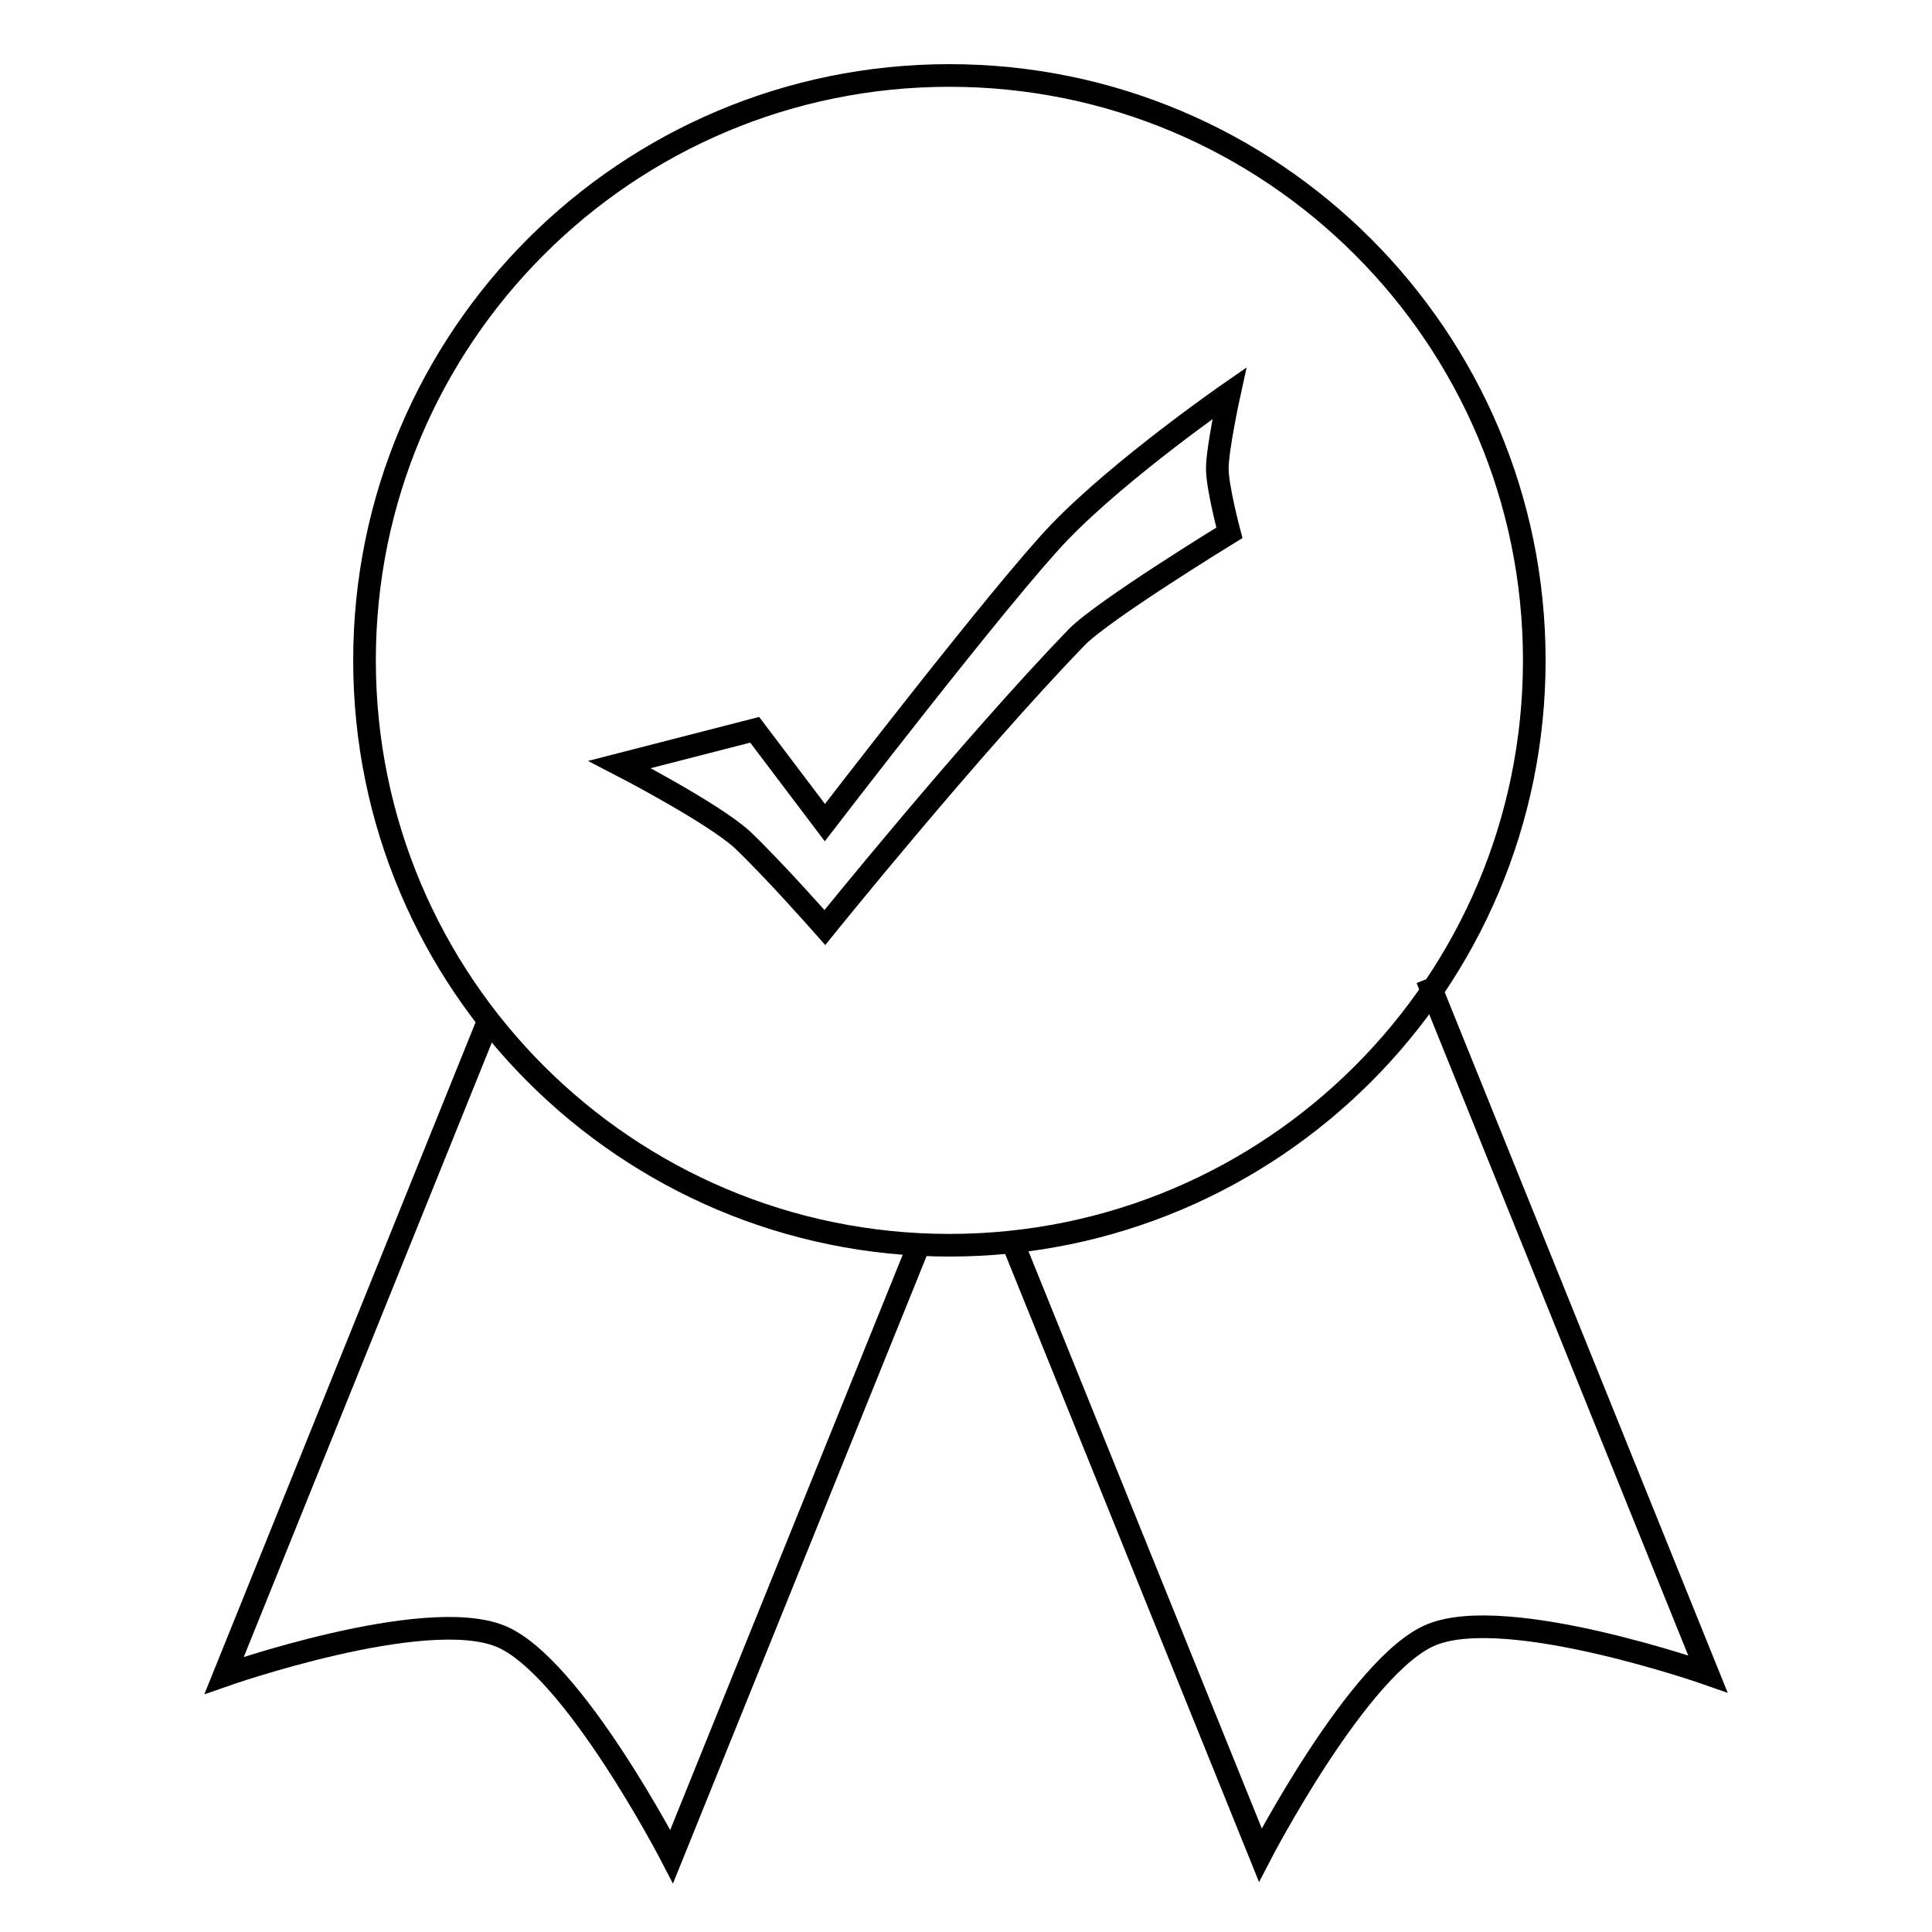 <?xml version="1.0" encoding="utf-8"?>
<!-- Svg Vector Icons : http://www.onlinewebfonts.com/icon -->
<!DOCTYPE svg PUBLIC "-//W3C//DTD SVG 1.1//EN" "http://www.w3.org/Graphics/SVG/1.1/DTD/svg11.dtd">
<svg version="1.1" xmlns="http://www.w3.org/2000/svg" xmlns:xlink="http://www.w3.org/1999/xlink" x="0px" y="0px" viewBox="0 0 256 256" enable-background="new 0 0 256 256" xml:space="preserve">
<g><g><path stroke-width="3" fill-opacity="0" stroke="#000000"  d="M48.3,87.5c0,42.8,34.7,77.5,77.5,77.5c42.8,0,77.5-34.7,77.5-77.5c0-42.8-34.7-77.5-77.5-77.5C83,10,48.3,44.7,48.3,87.5L48.3,87.5z"/><path stroke-width="3" fill-opacity="0" stroke="#000000"  d="M121.5,165.6L89,246c0,0-13.1-25.3-22.7-29.2c-10.1-4.1-36.6,5.2-36.6,5.2l35.2-87.2"/><path stroke-width="3" fill-opacity="0" stroke="#000000"  d="M134.5,165.4l32.5,80.4c0,0,13.1-25.3,22.7-29.2c10.1-4.1,36.6,5.2,36.6,5.2l-37.2-92.1"/><path stroke-width="3" fill-opacity="0" stroke="#000000"  d="M98.4,111.3c-3.9-3.6-16.3-10-16.3-10l17.9-4.6l9.3,12.3c0,0,23.5-30.6,31.1-38.5c8.2-8.5,22.5-18.4,22.5-18.4s-1.6,7.3-1.6,10c0,2.5,1.6,8.5,1.6,8.5s-16.5,10.1-20.2,13.8c-14.2,14.7-33.4,38.5-33.4,38.5S102.7,115.4,98.4,111.3z"/></g></g>
</svg>